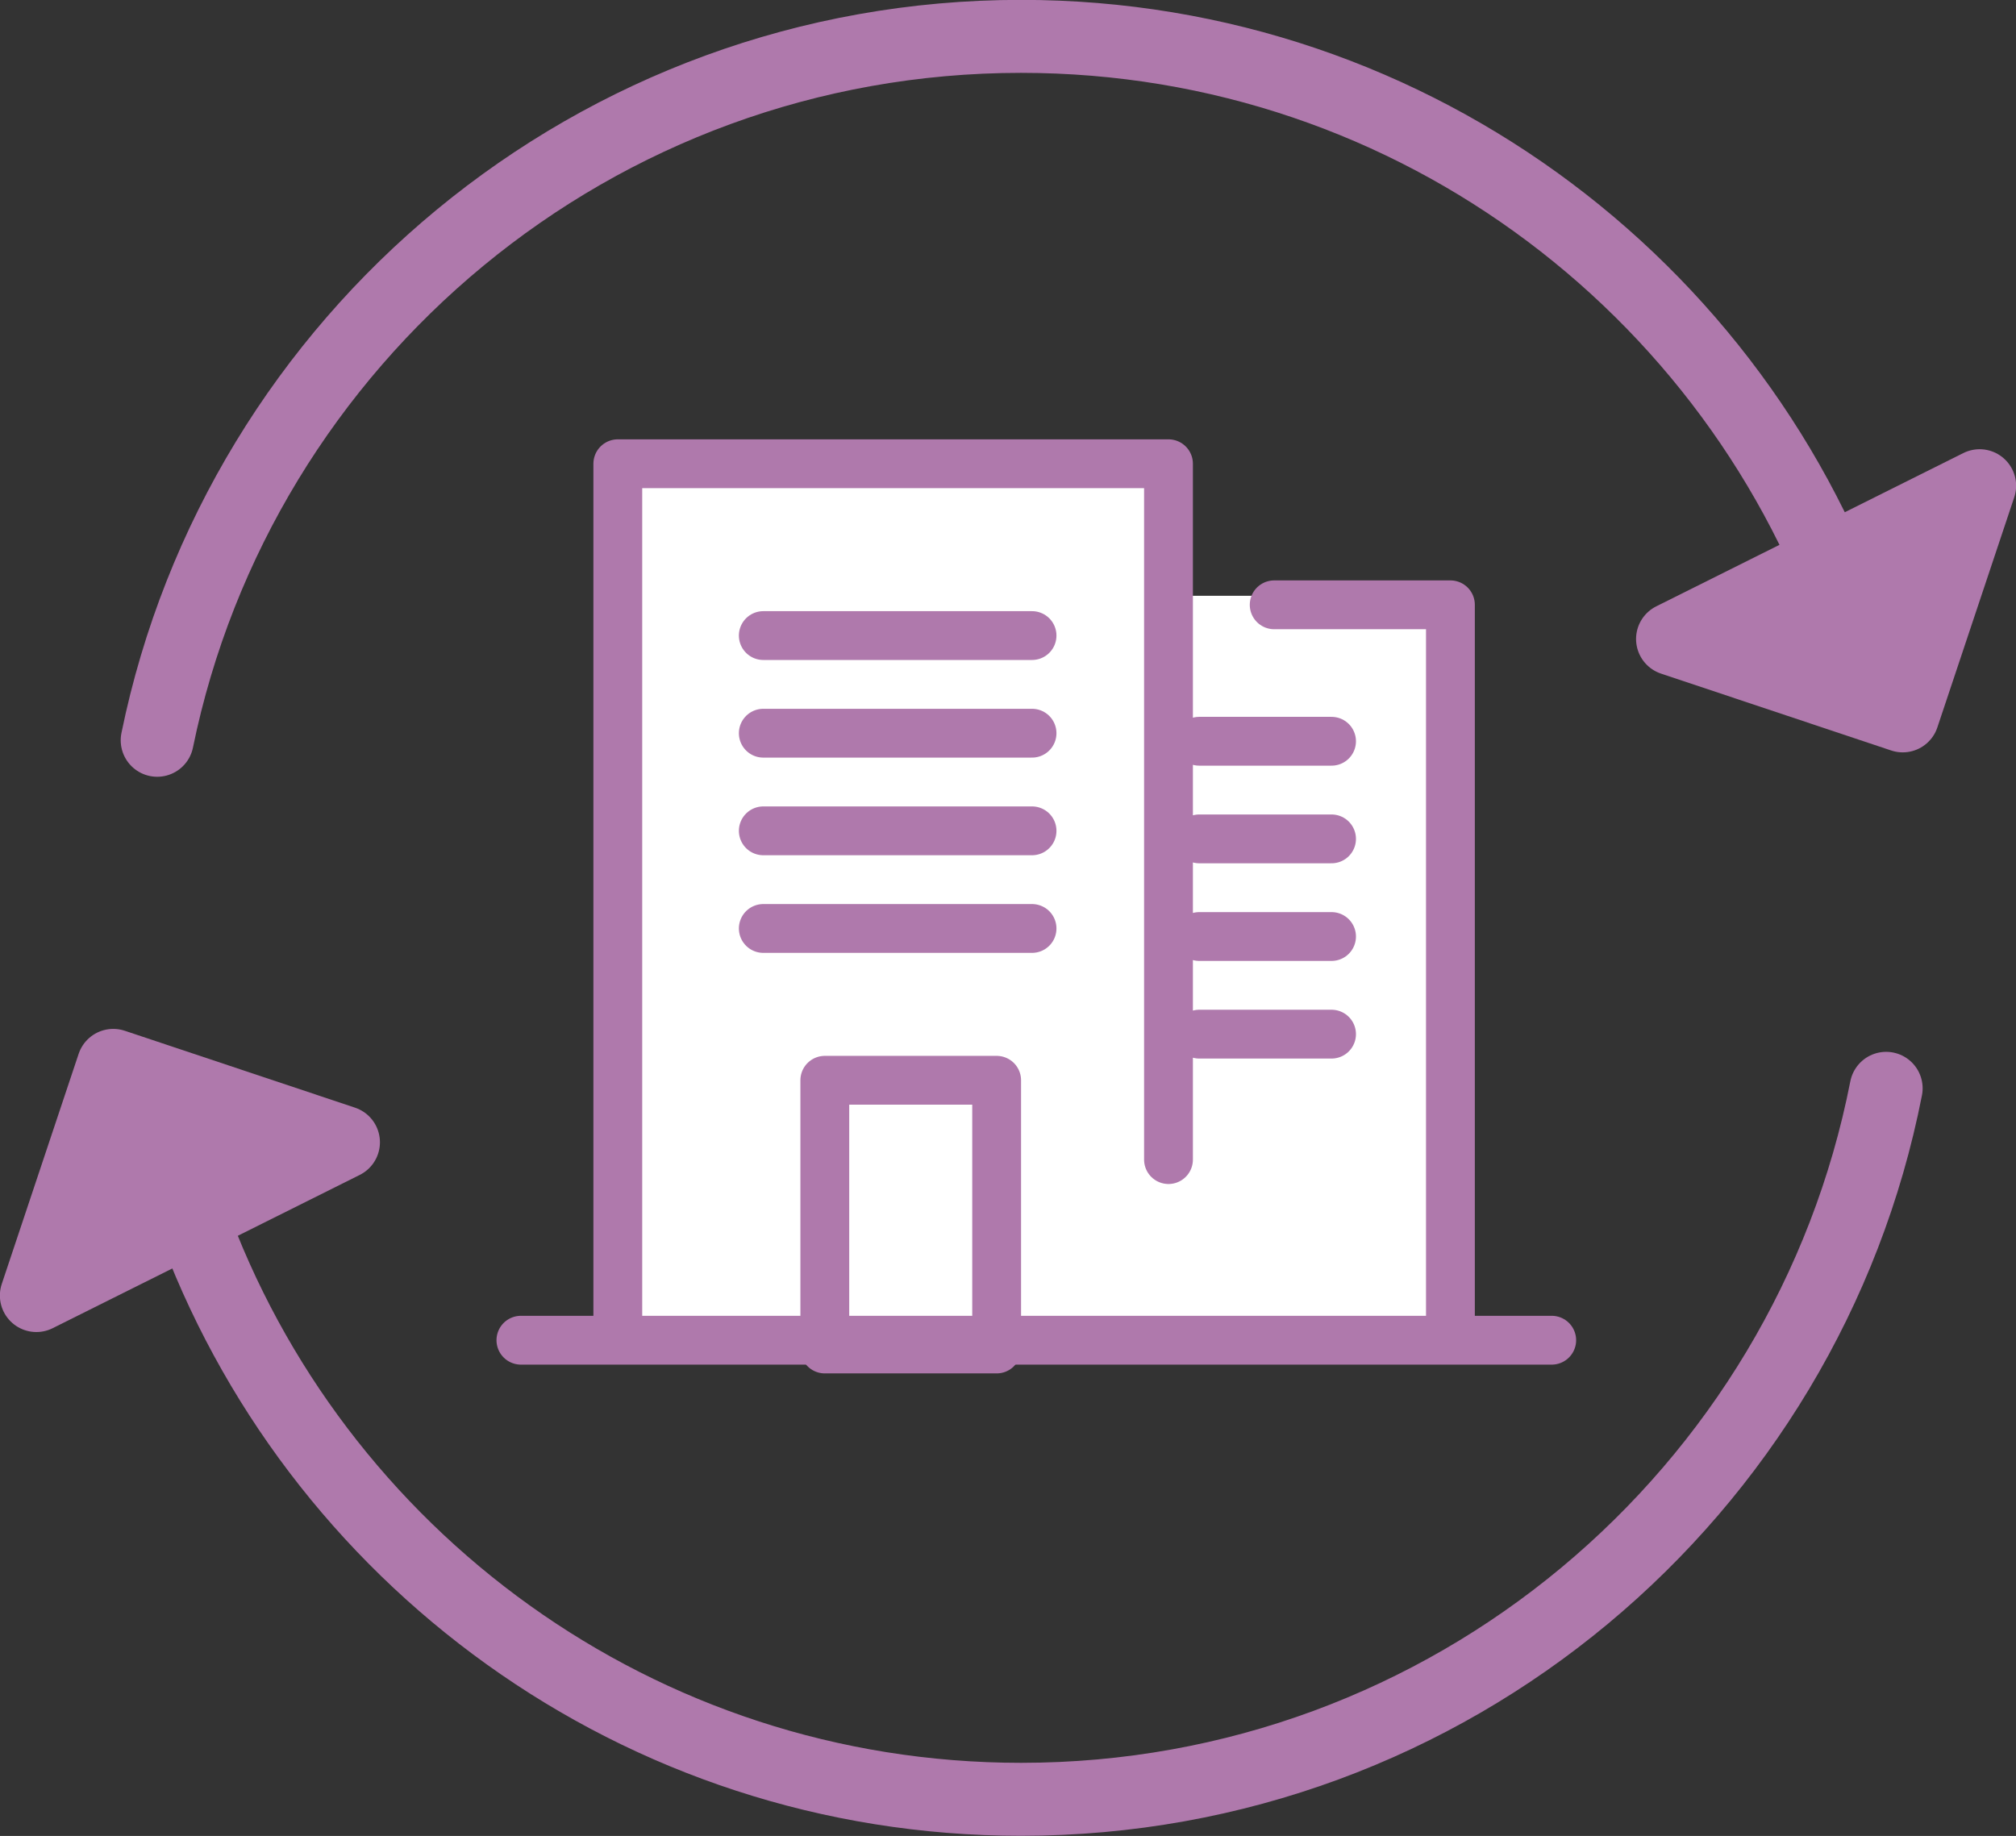 <svg xmlns="http://www.w3.org/2000/svg" width="82.59" height="75.22"><rect width="100%" height="100%" fill="#333333" stroke="none"/><path fill="#fff" d="M25.67 54.73V19.18h21.84v5.23h11.91v30.32z"/><path fill="none" stroke="#af79ac" stroke-linecap="round" stroke-linejoin="round" stroke-width="2.99" d="M6.44 30.33C9.81 13.87 24.37 1.49 41.83 1.49c16.24 0 29.98 10.72 34.52 25.48M77.27 44.59c-3.25 16.6-17.88 29.13-35.44 29.13-15.67 0-29.01-9.98-34.01-23.93"/><path fill="#af79ac" stroke="#af79ac" stroke-linecap="round" stroke-linejoin="round" stroke-width="2.99" d="m68.52 26.18 9.43 3.15 3.15-9.43zM14.07 46.8l-9.43-3.15-3.15 9.43z"/><path fill="none" stroke="#af79ac" stroke-linecap="round" stroke-linejoin="round" stroke-width="2" d="M25.31 54.37V19h22.56v28.51M21.34 54.91h42.23M52.2 24.78h7.22v29.41M31.27 26.04h11.01M49.13 30.37h5.42M49.13 34.37h5.42M49.13 38.37h5.42M49.13 42.37h5.42M31.27 30.04h11.01M31.27 34.04h11.01M31.27 38.04h11.01"/><path fill="none" stroke="#af79ac" stroke-linecap="round" stroke-linejoin="round" stroke-width="2" d="M33.79 44.26h7.04v11.01h-7.04z"/></svg>
